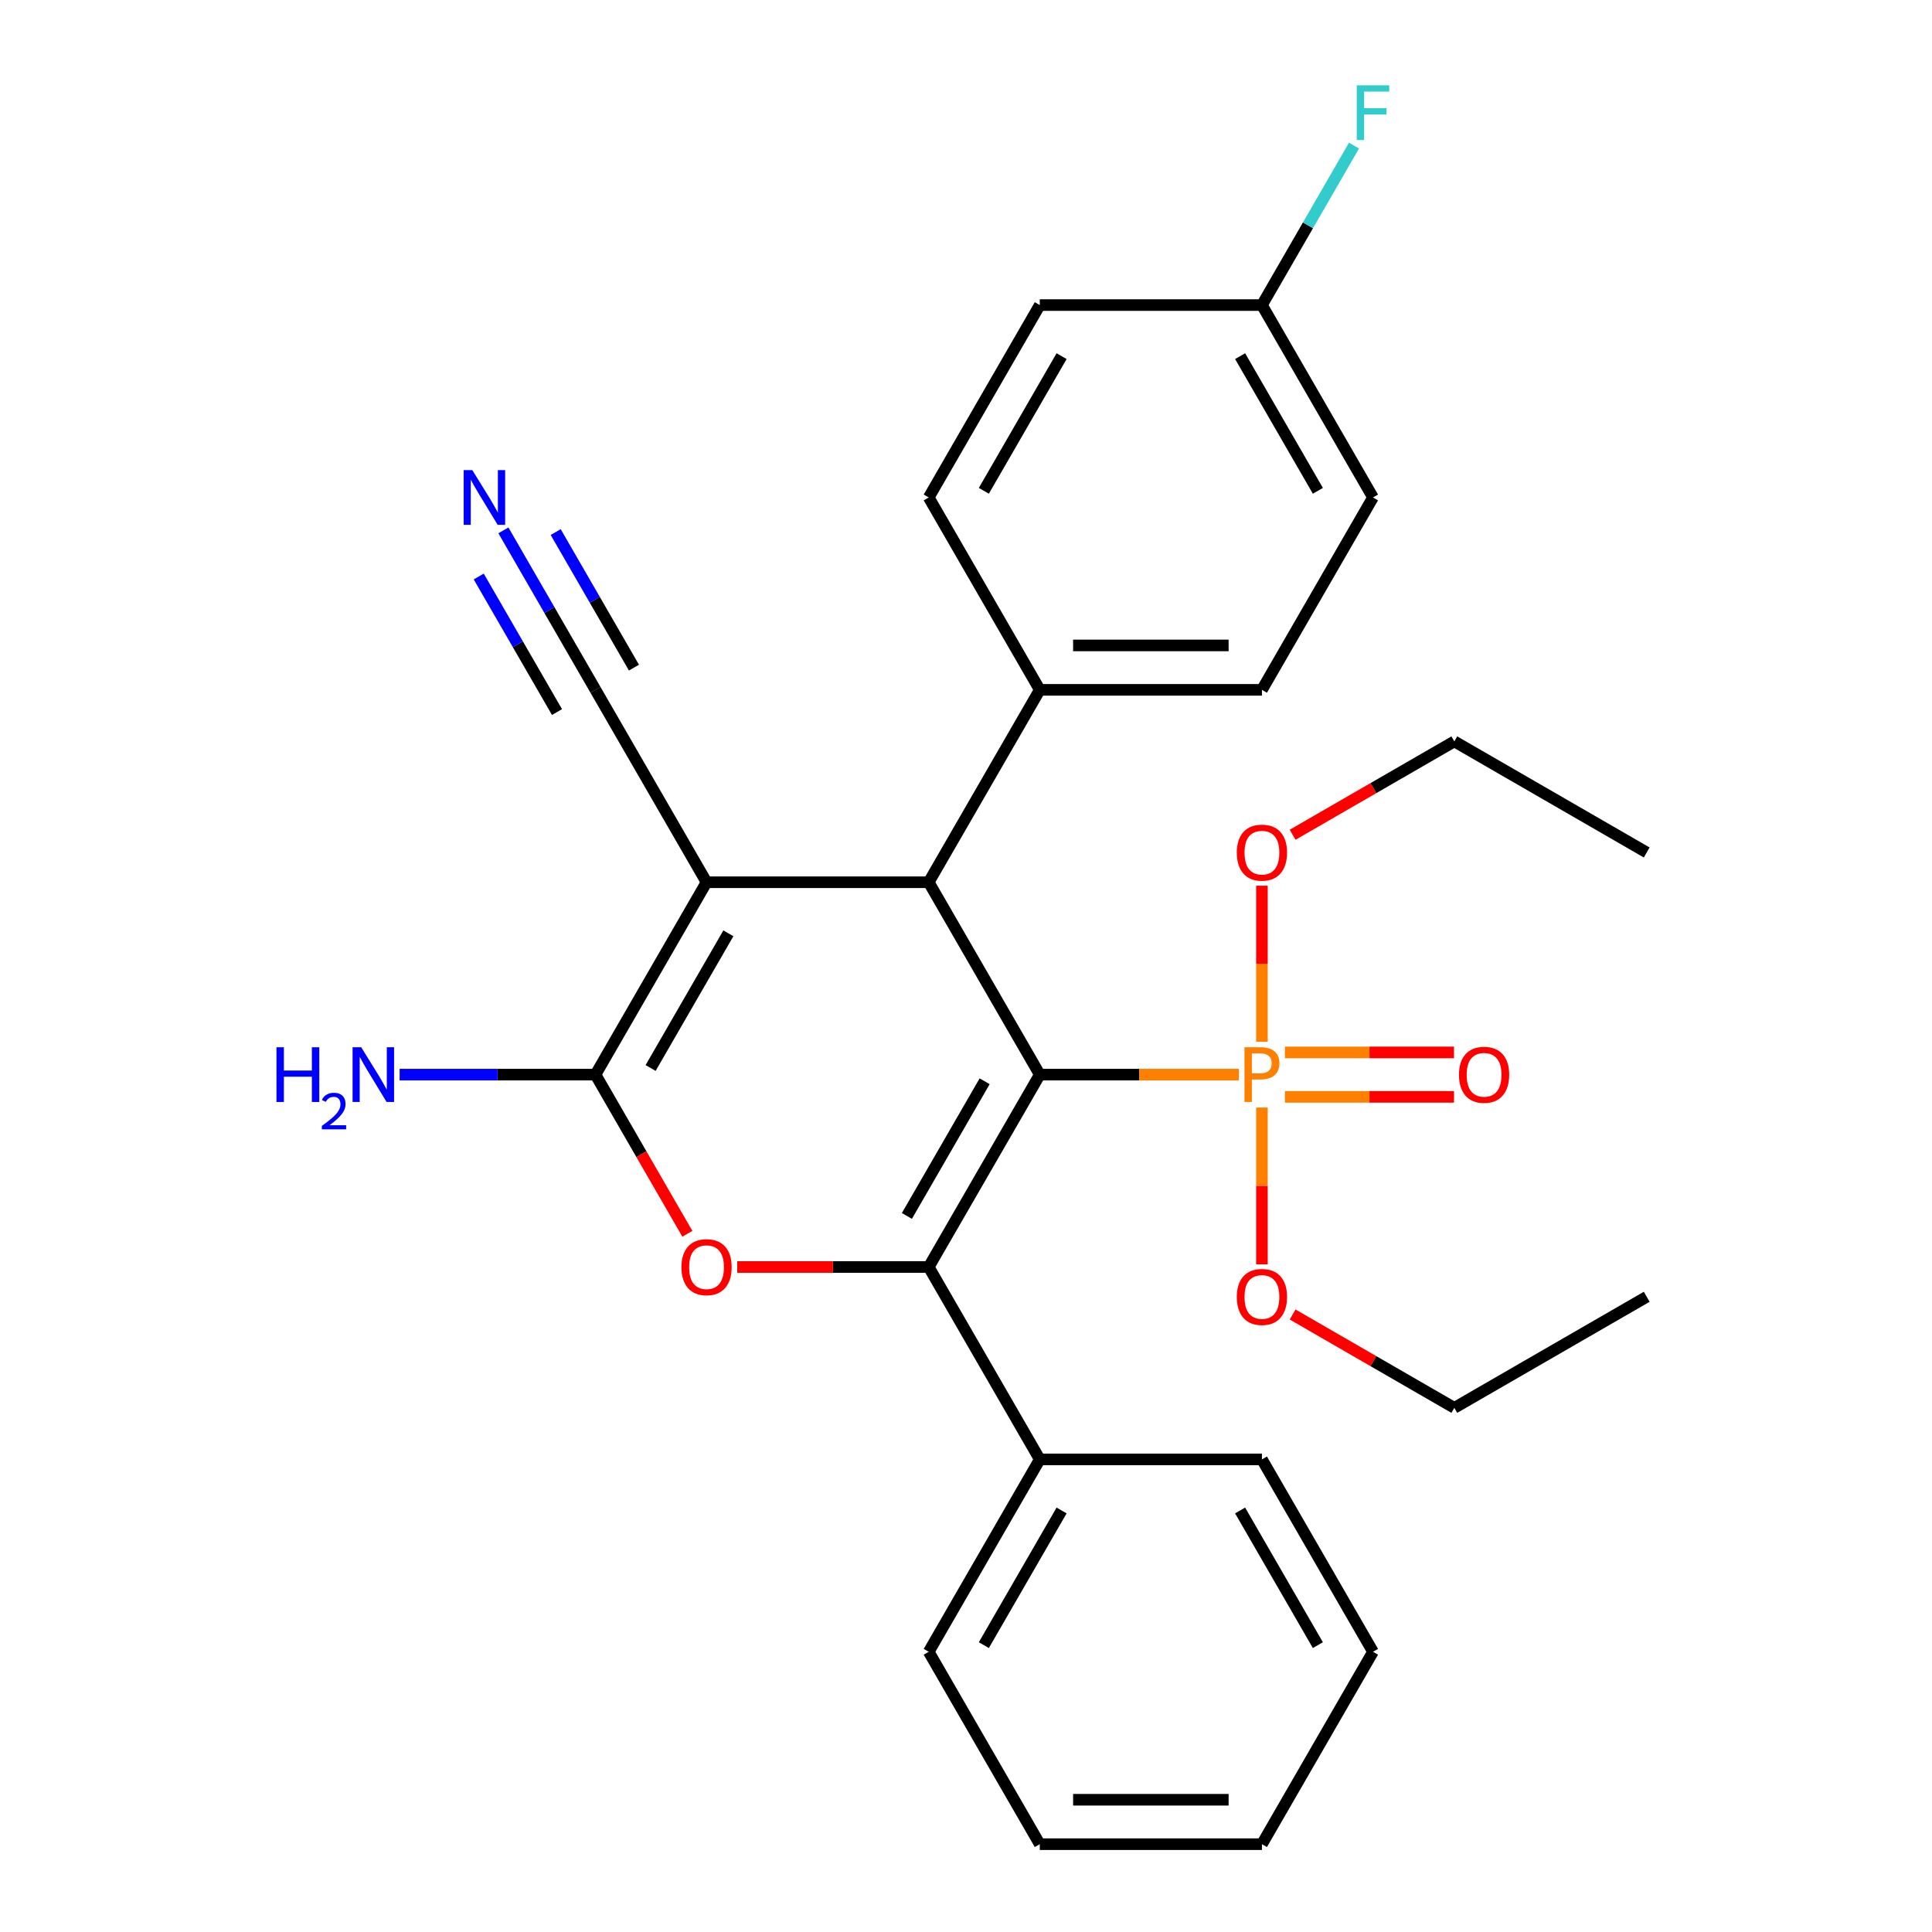 <?xml version='1.0' encoding='iso-8859-1'?>
<svg version='1.1' baseProfile='full'
              xmlns='http://www.w3.org/2000/svg'
                      xmlns:rdkit='http://www.rdkit.org/xml'
                      xmlns:xlink='http://www.w3.org/1999/xlink'
                  xml:space='preserve'
width='1000px' height='1000px' viewBox='0 0 1000 1000'>
<!-- END OF HEADER -->
<rect style='opacity:1.0;fill:#FFFFFF;stroke:none' width='1000' height='1000' x='0' y='0'> </rect>
<path class='bond-0' d='M 538.188,556.225 L 480.696,655.805' style='fill:none;fill-rule:evenodd;stroke:#000000;stroke-width:6px;stroke-linecap:butt;stroke-linejoin:miter;stroke-opacity:1' />
<path class='bond-0' d='M 509.648,559.664 L 469.404,629.37' style='fill:none;fill-rule:evenodd;stroke:#000000;stroke-width:6px;stroke-linecap:butt;stroke-linejoin:miter;stroke-opacity:1' />
<path class='bond-2' d='M 538.188,556.225 L 480.696,456.645' style='fill:none;fill-rule:evenodd;stroke:#000000;stroke-width:6px;stroke-linecap:butt;stroke-linejoin:miter;stroke-opacity:1' />
<path class='bond-3' d='M 538.188,556.225 L 589.723,556.225' style='fill:none;fill-rule:evenodd;stroke:#000000;stroke-width:6px;stroke-linecap:butt;stroke-linejoin:miter;stroke-opacity:1' />
<path class='bond-3' d='M 589.723,556.225 L 641.259,556.225' style='fill:none;fill-rule:evenodd;stroke:#FF7F00;stroke-width:6px;stroke-linecap:butt;stroke-linejoin:miter;stroke-opacity:1' />
<path class='bond-5' d='M 480.696,655.805 L 431.14,655.805' style='fill:none;fill-rule:evenodd;stroke:#000000;stroke-width:6px;stroke-linecap:butt;stroke-linejoin:miter;stroke-opacity:1' />
<path class='bond-5' d='M 431.14,655.805 L 381.585,655.805' style='fill:none;fill-rule:evenodd;stroke:#FF0000;stroke-width:6px;stroke-linecap:butt;stroke-linejoin:miter;stroke-opacity:1' />
<path class='bond-9' d='M 480.696,655.805 L 538.188,755.385' style='fill:none;fill-rule:evenodd;stroke:#000000;stroke-width:6px;stroke-linecap:butt;stroke-linejoin:miter;stroke-opacity:1' />
<path class='bond-1' d='M 365.71,456.645 L 480.696,456.645' style='fill:none;fill-rule:evenodd;stroke:#000000;stroke-width:6px;stroke-linecap:butt;stroke-linejoin:miter;stroke-opacity:1' />
<path class='bond-4' d='M 365.71,456.645 L 308.218,556.225' style='fill:none;fill-rule:evenodd;stroke:#000000;stroke-width:6px;stroke-linecap:butt;stroke-linejoin:miter;stroke-opacity:1' />
<path class='bond-4' d='M 377.003,483.081 L 336.758,552.787' style='fill:none;fill-rule:evenodd;stroke:#000000;stroke-width:6px;stroke-linecap:butt;stroke-linejoin:miter;stroke-opacity:1' />
<path class='bond-6' d='M 365.71,456.645 L 308.218,357.065' style='fill:none;fill-rule:evenodd;stroke:#000000;stroke-width:6px;stroke-linecap:butt;stroke-linejoin:miter;stroke-opacity:1' />
<path class='bond-8' d='M 480.696,456.645 L 538.188,357.065' style='fill:none;fill-rule:evenodd;stroke:#000000;stroke-width:6px;stroke-linecap:butt;stroke-linejoin:miter;stroke-opacity:1' />
<path class='bond-10' d='M 665.088,567.724 L 708.835,567.724' style='fill:none;fill-rule:evenodd;stroke:#FF7F00;stroke-width:6px;stroke-linecap:butt;stroke-linejoin:miter;stroke-opacity:1' />
<path class='bond-10' d='M 708.835,567.724 L 752.582,567.724' style='fill:none;fill-rule:evenodd;stroke:#FF0000;stroke-width:6px;stroke-linecap:butt;stroke-linejoin:miter;stroke-opacity:1' />
<path class='bond-10' d='M 665.088,544.727 L 708.835,544.727' style='fill:none;fill-rule:evenodd;stroke:#FF7F00;stroke-width:6px;stroke-linecap:butt;stroke-linejoin:miter;stroke-opacity:1' />
<path class='bond-10' d='M 708.835,544.727 L 752.582,544.727' style='fill:none;fill-rule:evenodd;stroke:#FF0000;stroke-width:6px;stroke-linecap:butt;stroke-linejoin:miter;stroke-opacity:1' />
<path class='bond-12' d='M 653.173,573.26 L 653.173,613.851' style='fill:none;fill-rule:evenodd;stroke:#FF7F00;stroke-width:6px;stroke-linecap:butt;stroke-linejoin:miter;stroke-opacity:1' />
<path class='bond-12' d='M 653.173,613.851 L 653.173,654.442' style='fill:none;fill-rule:evenodd;stroke:#FF0000;stroke-width:6px;stroke-linecap:butt;stroke-linejoin:miter;stroke-opacity:1' />
<path class='bond-13' d='M 653.173,539.191 L 653.173,498.82' style='fill:none;fill-rule:evenodd;stroke:#FF7F00;stroke-width:6px;stroke-linecap:butt;stroke-linejoin:miter;stroke-opacity:1' />
<path class='bond-13' d='M 653.173,498.82 L 653.173,458.449' style='fill:none;fill-rule:evenodd;stroke:#FF0000;stroke-width:6px;stroke-linecap:butt;stroke-linejoin:miter;stroke-opacity:1' />
<path class='bond-11' d='M 308.218,556.225 L 257.533,556.225' style='fill:none;fill-rule:evenodd;stroke:#000000;stroke-width:6px;stroke-linecap:butt;stroke-linejoin:miter;stroke-opacity:1' />
<path class='bond-11' d='M 257.533,556.225 L 206.847,556.225' style='fill:none;fill-rule:evenodd;stroke:#0000FF;stroke-width:6px;stroke-linecap:butt;stroke-linejoin:miter;stroke-opacity:1' />
<path class='bond-29' d='M 308.218,556.225 L 332.001,597.418' style='fill:none;fill-rule:evenodd;stroke:#000000;stroke-width:6px;stroke-linecap:butt;stroke-linejoin:miter;stroke-opacity:1' />
<path class='bond-29' d='M 332.001,597.418 L 355.783,638.611' style='fill:none;fill-rule:evenodd;stroke:#FF0000;stroke-width:6px;stroke-linecap:butt;stroke-linejoin:miter;stroke-opacity:1' />
<path class='bond-7' d='M 308.218,357.065 L 284.389,315.792' style='fill:none;fill-rule:evenodd;stroke:#000000;stroke-width:6px;stroke-linecap:butt;stroke-linejoin:miter;stroke-opacity:1' />
<path class='bond-7' d='M 284.389,315.792 L 260.56,274.52' style='fill:none;fill-rule:evenodd;stroke:#0000FF;stroke-width:6px;stroke-linecap:butt;stroke-linejoin:miter;stroke-opacity:1' />
<path class='bond-7' d='M 328.134,345.566 L 307.879,310.485' style='fill:none;fill-rule:evenodd;stroke:#000000;stroke-width:6px;stroke-linecap:butt;stroke-linejoin:miter;stroke-opacity:1' />
<path class='bond-7' d='M 307.879,310.485 L 287.625,275.403' style='fill:none;fill-rule:evenodd;stroke:#0000FF;stroke-width:6px;stroke-linecap:butt;stroke-linejoin:miter;stroke-opacity:1' />
<path class='bond-7' d='M 288.302,368.563 L 268.047,333.482' style='fill:none;fill-rule:evenodd;stroke:#000000;stroke-width:6px;stroke-linecap:butt;stroke-linejoin:miter;stroke-opacity:1' />
<path class='bond-7' d='M 268.047,333.482 L 247.793,298.4' style='fill:none;fill-rule:evenodd;stroke:#0000FF;stroke-width:6px;stroke-linecap:butt;stroke-linejoin:miter;stroke-opacity:1' />
<path class='bond-14' d='M 538.188,357.065 L 653.173,357.065' style='fill:none;fill-rule:evenodd;stroke:#000000;stroke-width:6px;stroke-linecap:butt;stroke-linejoin:miter;stroke-opacity:1' />
<path class='bond-14' d='M 555.436,334.068 L 635.926,334.068' style='fill:none;fill-rule:evenodd;stroke:#000000;stroke-width:6px;stroke-linecap:butt;stroke-linejoin:miter;stroke-opacity:1' />
<path class='bond-15' d='M 538.188,357.065 L 480.696,257.485' style='fill:none;fill-rule:evenodd;stroke:#000000;stroke-width:6px;stroke-linecap:butt;stroke-linejoin:miter;stroke-opacity:1' />
<path class='bond-20' d='M 538.188,755.385 L 480.696,854.965' style='fill:none;fill-rule:evenodd;stroke:#000000;stroke-width:6px;stroke-linecap:butt;stroke-linejoin:miter;stroke-opacity:1' />
<path class='bond-20' d='M 549.48,781.821 L 509.236,851.527' style='fill:none;fill-rule:evenodd;stroke:#000000;stroke-width:6px;stroke-linecap:butt;stroke-linejoin:miter;stroke-opacity:1' />
<path class='bond-21' d='M 538.188,755.385 L 653.173,755.385' style='fill:none;fill-rule:evenodd;stroke:#000000;stroke-width:6px;stroke-linecap:butt;stroke-linejoin:miter;stroke-opacity:1' />
<path class='bond-22' d='M 669.048,680.376 L 710.901,704.539' style='fill:none;fill-rule:evenodd;stroke:#FF0000;stroke-width:6px;stroke-linecap:butt;stroke-linejoin:miter;stroke-opacity:1' />
<path class='bond-22' d='M 710.901,704.539 L 752.753,728.703' style='fill:none;fill-rule:evenodd;stroke:#000000;stroke-width:6px;stroke-linecap:butt;stroke-linejoin:miter;stroke-opacity:1' />
<path class='bond-23' d='M 669.048,432.075 L 710.901,407.911' style='fill:none;fill-rule:evenodd;stroke:#FF0000;stroke-width:6px;stroke-linecap:butt;stroke-linejoin:miter;stroke-opacity:1' />
<path class='bond-23' d='M 710.901,407.911 L 752.753,383.747' style='fill:none;fill-rule:evenodd;stroke:#000000;stroke-width:6px;stroke-linecap:butt;stroke-linejoin:miter;stroke-opacity:1' />
<path class='bond-18' d='M 653.173,357.065 L 710.666,257.485' style='fill:none;fill-rule:evenodd;stroke:#000000;stroke-width:6px;stroke-linecap:butt;stroke-linejoin:miter;stroke-opacity:1' />
<path class='bond-17' d='M 480.696,257.485 L 538.188,157.905' style='fill:none;fill-rule:evenodd;stroke:#000000;stroke-width:6px;stroke-linecap:butt;stroke-linejoin:miter;stroke-opacity:1' />
<path class='bond-17' d='M 509.236,254.046 L 549.48,184.34' style='fill:none;fill-rule:evenodd;stroke:#000000;stroke-width:6px;stroke-linecap:butt;stroke-linejoin:miter;stroke-opacity:1' />
<path class='bond-16' d='M 653.173,157.905 L 538.188,157.905' style='fill:none;fill-rule:evenodd;stroke:#000000;stroke-width:6px;stroke-linecap:butt;stroke-linejoin:miter;stroke-opacity:1' />
<path class='bond-19' d='M 653.173,157.905 L 677.002,116.632' style='fill:none;fill-rule:evenodd;stroke:#000000;stroke-width:6px;stroke-linecap:butt;stroke-linejoin:miter;stroke-opacity:1' />
<path class='bond-19' d='M 677.002,116.632 L 700.831,75.359' style='fill:none;fill-rule:evenodd;stroke:#33CCCC;stroke-width:6px;stroke-linecap:butt;stroke-linejoin:miter;stroke-opacity:1' />
<path class='bond-30' d='M 653.173,157.905 L 710.666,257.485' style='fill:none;fill-rule:evenodd;stroke:#000000;stroke-width:6px;stroke-linecap:butt;stroke-linejoin:miter;stroke-opacity:1' />
<path class='bond-30' d='M 641.881,184.34 L 682.126,254.046' style='fill:none;fill-rule:evenodd;stroke:#000000;stroke-width:6px;stroke-linecap:butt;stroke-linejoin:miter;stroke-opacity:1' />
<path class='bond-27' d='M 480.696,854.965 L 538.188,954.545' style='fill:none;fill-rule:evenodd;stroke:#000000;stroke-width:6px;stroke-linecap:butt;stroke-linejoin:miter;stroke-opacity:1' />
<path class='bond-26' d='M 653.173,755.385 L 710.666,854.965' style='fill:none;fill-rule:evenodd;stroke:#000000;stroke-width:6px;stroke-linecap:butt;stroke-linejoin:miter;stroke-opacity:1' />
<path class='bond-26' d='M 641.881,781.821 L 682.126,851.527' style='fill:none;fill-rule:evenodd;stroke:#000000;stroke-width:6px;stroke-linecap:butt;stroke-linejoin:miter;stroke-opacity:1' />
<path class='bond-25' d='M 752.753,728.703 L 852.334,671.21' style='fill:none;fill-rule:evenodd;stroke:#000000;stroke-width:6px;stroke-linecap:butt;stroke-linejoin:miter;stroke-opacity:1' />
<path class='bond-24' d='M 752.753,383.747 L 852.334,441.24' style='fill:none;fill-rule:evenodd;stroke:#000000;stroke-width:6px;stroke-linecap:butt;stroke-linejoin:miter;stroke-opacity:1' />
<path class='bond-28' d='M 710.666,854.965 L 653.173,954.545' style='fill:none;fill-rule:evenodd;stroke:#000000;stroke-width:6px;stroke-linecap:butt;stroke-linejoin:miter;stroke-opacity:1' />
<path class='bond-31' d='M 538.188,954.545 L 653.173,954.545' style='fill:none;fill-rule:evenodd;stroke:#000000;stroke-width:6px;stroke-linecap:butt;stroke-linejoin:miter;stroke-opacity:1' />
<path class='bond-31' d='M 555.436,931.548 L 635.926,931.548' style='fill:none;fill-rule:evenodd;stroke:#000000;stroke-width:6px;stroke-linecap:butt;stroke-linejoin:miter;stroke-opacity:1' />
<path  class='atom-4' d='M 652.493 542.065
Q 657.333 542.065, 659.773 544.265
Q 662.213 546.425, 662.213 550.385
Q 662.213 554.305, 659.693 556.545
Q 657.213 558.745, 652.493 558.745
L 647.973 558.745
L 647.973 570.385
L 644.133 570.385
L 644.133 542.065
L 652.493 542.065
M 652.493 555.545
Q 655.253 555.545, 656.733 554.225
Q 658.213 552.905, 658.213 550.385
Q 658.213 547.865, 656.733 546.585
Q 655.293 545.265, 652.493 545.265
L 647.973 545.265
L 647.973 555.545
L 652.493 555.545
' fill='#FF7F00'/>
<path  class='atom-6' d='M 352.71 655.885
Q 352.71 649.085, 356.07 645.285
Q 359.43 641.485, 365.71 641.485
Q 371.99 641.485, 375.35 645.285
Q 378.71 649.085, 378.71 655.885
Q 378.71 662.765, 375.31 666.685
Q 371.91 670.565, 365.71 670.565
Q 359.47 670.565, 356.07 666.685
Q 352.71 662.805, 352.71 655.885
M 365.71 667.365
Q 370.03 667.365, 372.35 664.485
Q 374.71 661.565, 374.71 655.885
Q 374.71 650.325, 372.35 647.525
Q 370.03 644.685, 365.71 644.685
Q 361.39 644.685, 359.03 647.485
Q 356.71 650.285, 356.71 655.885
Q 356.71 661.605, 359.03 664.485
Q 361.39 667.365, 365.71 667.365
' fill='#FF0000'/>
<path  class='atom-8' d='M 244.465 243.325
L 253.745 258.325
Q 254.665 259.805, 256.145 262.485
Q 257.625 265.165, 257.705 265.325
L 257.705 243.325
L 261.465 243.325
L 261.465 271.645
L 257.585 271.645
L 247.625 255.245
Q 246.465 253.325, 245.225 251.125
Q 244.025 248.925, 243.665 248.245
L 243.665 271.645
L 239.985 271.645
L 239.985 243.325
L 244.465 243.325
' fill='#0000FF'/>
<path  class='atom-11' d='M 755.159 556.305
Q 755.159 549.505, 758.519 545.705
Q 761.879 541.905, 768.159 541.905
Q 774.439 541.905, 777.799 545.705
Q 781.159 549.505, 781.159 556.305
Q 781.159 563.185, 777.759 567.105
Q 774.359 570.985, 768.159 570.985
Q 761.919 570.985, 758.519 567.105
Q 755.159 563.225, 755.159 556.305
M 768.159 567.785
Q 772.479 567.785, 774.799 564.905
Q 777.159 561.985, 777.159 556.305
Q 777.159 550.745, 774.799 547.945
Q 772.479 545.105, 768.159 545.105
Q 763.839 545.105, 761.479 547.905
Q 759.159 550.705, 759.159 556.305
Q 759.159 562.025, 761.479 564.905
Q 763.839 567.785, 768.159 567.785
' fill='#FF0000'/>
<path  class='atom-12' d='M 143.1 542.065
L 146.94 542.065
L 146.94 554.105
L 161.42 554.105
L 161.42 542.065
L 165.26 542.065
L 165.26 570.385
L 161.42 570.385
L 161.42 557.305
L 146.94 557.305
L 146.94 570.385
L 143.1 570.385
L 143.1 542.065
' fill='#0000FF'/>
<path  class='atom-12' d='M 166.633 569.392
Q 167.319 567.623, 168.956 566.646
Q 170.593 565.643, 172.863 565.643
Q 175.688 565.643, 177.272 567.174
Q 178.856 568.705, 178.856 571.424
Q 178.856 574.196, 176.797 576.784
Q 174.764 579.371, 170.54 582.433
L 179.173 582.433
L 179.173 584.545
L 166.58 584.545
L 166.58 582.776
Q 170.065 580.295, 172.124 578.447
Q 174.21 576.599, 175.213 574.936
Q 176.216 573.272, 176.216 571.556
Q 176.216 569.761, 175.318 568.758
Q 174.421 567.755, 172.863 567.755
Q 171.358 567.755, 170.355 568.362
Q 169.352 568.969, 168.639 570.316
L 166.633 569.392
' fill='#0000FF'/>
<path  class='atom-12' d='M 186.973 542.065
L 196.253 557.065
Q 197.173 558.545, 198.653 561.225
Q 200.133 563.905, 200.213 564.065
L 200.213 542.065
L 203.973 542.065
L 203.973 570.385
L 200.093 570.385
L 190.133 553.985
Q 188.973 552.065, 187.733 549.865
Q 186.533 547.665, 186.173 546.985
L 186.173 570.385
L 182.493 570.385
L 182.493 542.065
L 186.973 542.065
' fill='#0000FF'/>
<path  class='atom-13' d='M 640.173 671.29
Q 640.173 664.49, 643.533 660.69
Q 646.893 656.89, 653.173 656.89
Q 659.453 656.89, 662.813 660.69
Q 666.173 664.49, 666.173 671.29
Q 666.173 678.17, 662.773 682.09
Q 659.373 685.97, 653.173 685.97
Q 646.933 685.97, 643.533 682.09
Q 640.173 678.21, 640.173 671.29
M 653.173 682.77
Q 657.493 682.77, 659.813 679.89
Q 662.173 676.97, 662.173 671.29
Q 662.173 665.73, 659.813 662.93
Q 657.493 660.09, 653.173 660.09
Q 648.853 660.09, 646.493 662.89
Q 644.173 665.69, 644.173 671.29
Q 644.173 677.01, 646.493 679.89
Q 648.853 682.77, 653.173 682.77
' fill='#FF0000'/>
<path  class='atom-14' d='M 640.173 441.32
Q 640.173 434.52, 643.533 430.72
Q 646.893 426.92, 653.173 426.92
Q 659.453 426.92, 662.813 430.72
Q 666.173 434.52, 666.173 441.32
Q 666.173 448.2, 662.773 452.12
Q 659.373 456, 653.173 456
Q 646.933 456, 643.533 452.12
Q 640.173 448.24, 640.173 441.32
M 653.173 452.8
Q 657.493 452.8, 659.813 449.92
Q 662.173 447, 662.173 441.32
Q 662.173 435.76, 659.813 432.96
Q 657.493 430.12, 653.173 430.12
Q 648.853 430.12, 646.493 432.92
Q 644.173 435.72, 644.173 441.32
Q 644.173 447.04, 646.493 449.92
Q 648.853 452.8, 653.173 452.8
' fill='#FF0000'/>
<path  class='atom-20' d='M 702.246 44.165
L 719.086 44.165
L 719.086 47.405
L 706.046 47.405
L 706.046 56.005
L 717.646 56.005
L 717.646 59.285
L 706.046 59.285
L 706.046 72.485
L 702.246 72.485
L 702.246 44.165
' fill='#33CCCC'/>
</svg>
